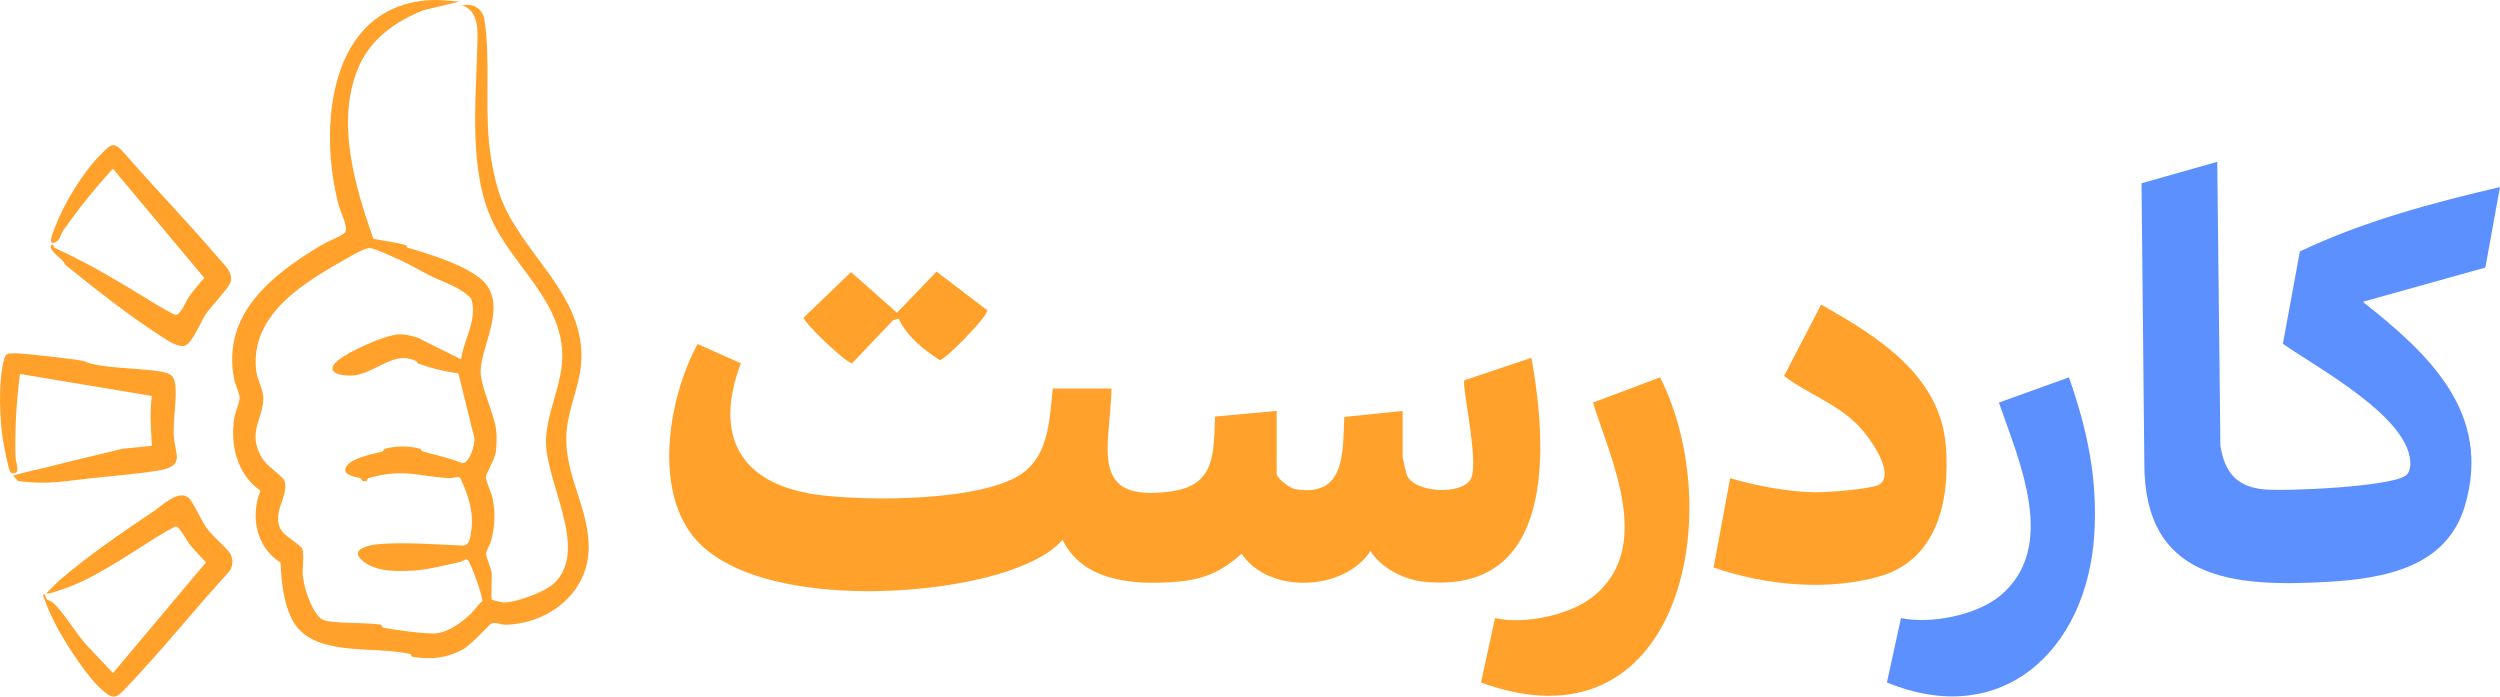 <?xml version="1.0" encoding="UTF-8"?>
<svg id="Layer_1" data-name="Layer 1" xmlns="http://www.w3.org/2000/svg" viewBox="0 0 893.04 248.84">
  <g>
    <path class="cls-1" fill="#ffa12a" d="M321.03,113.81l-2.06.63-14.56,15.29c-1.83.31-17.58-14.63-17.29-16.29l16.88-16.25,16.41,14.53,14.13-14.69,18.08,13.75c.85,1.75-15.24,18.01-16.89,17.87-5.76-3.69-11.81-8.5-14.69-14.85Z"/>
    <g>
      <path class="cls-1" fill="#ffa12a" d="M376.05,138.8h21c-.45,20.75-8.73,40.91,21.24,36.74,15.96-2.22,15.17-13.36,15.76-26.74l22-2.01v22.5c0,1.45,4.68,5.12,6.55,5.44,17.98,3.03,17.06-12.82,17.59-25.79l20.86-2.14v16.5c0,.33,1.3,5.95,1.53,6.47,2.76,6.39,20.13,7.27,22.96,1.01,2.77-6.15-3.49-33.51-2.45-34.93l23.96-8.05c5.83,32.22,8.67,84.8-38.48,79.99-7.1-.73-15.2-4.88-19.01-10.97-9.38,14.46-36.45,15.48-46.01.97-7.1,6.34-13.39,9.19-23,10-14.98,1.26-33.66.17-40.98-14.97-4.82,5.36-11.61,8.34-18.26,10.73-27.89,10.04-87.87,12.91-110.74-8.75-17.96-17.01-12.1-52.17-1.38-71.91l15.44,6.88c-9.77,25.99-.22,43.06,27.06,46.91,17.17,2.42,59.85,2.62,73.87-7.87,9.25-6.92,9.37-19.46,10.5-30Z"/>
      <path class="cls-2" fill="#5d90ff" d="M792.04,57.81l1.12,101.39c1.5,9.38,5.69,14.62,15.4,15.6,7.86.79,45.37-.91,50.8-4.92,1.09-.8,1.58-2.39,1.64-3.66.88-16.76-33.68-35-45.52-43.42l6.07-32.98c22.63-10.76,47.11-17.31,71.48-23.01l-5.22,28.77-43.78,12.23c23.57,18.57,46.33,39.73,36.45,72.94-6.51,21.88-28.73,25.92-48.91,27.09-33.77,1.96-65.73-.58-65.58-42.5l-1-99.88,27.04-7.66Z"/>
      <path class="cls-1" fill="#ffa12a" d="M612.13,202.71l5.92-31.9c9.21,2.76,20.79,4.9,30.44,5.04,3.93.06,20.82-1.11,23.14-2.95,5.36-4.25-4.15-17.05-7.56-20.62-7.74-8.09-18.23-11.5-26.78-17.96l13.25-25.51c19.99,11.32,42.51,25.07,44.54,50.46,1.53,19.17-2.8,40.52-23.51,46.57-18.61,5.44-41.33,3.21-59.44-3.13Z"/>
      <path class="cls-1" fill="#ffa12a" d="M529.04,243.79l5.01-23c10.5,2.4,27.12-1.06,35.46-8.02,21.07-17.56,6.1-48.04-.48-68.97l23.99-9.01c24.62,48.99,6.71,134.91-63.99,109Z"/>
      <path class="cls-2" fill="#5d90ff" d="M739.04,134.8c6.61,18.55,10.39,36.65,9.05,56.54-2.75,40.82-32.85,69.4-74.05,52.45l5.02-23c10.61,2.2,26.99-.96,35.46-8.02,20.82-17.34,6.62-48.29-.48-68.96l25-9.01Z"/>
    </g>
  </g>
  <g>
    <path class="cls-1" fill="#ffa12a" d="M175.7,214.23c.12.19,3.84.99,4.39.99,4.3.01,14.52-3.78,17.71-6.75,13.23-12.31-3.71-37.05-2.72-52.1.86-13.11,8.33-22.64,4.87-36.83-3.75-15.36-17.2-26.24-23.83-40.05-8.83-18.4-6.09-43.04-5.63-62.92.13-5.51.81-12.21-5.26-14.68,3.97-.77,7.2,1.25,7.83,5.26,2.08,13.17.27,29.62,1.6,43.44.56,5.85,1.76,12.36,3.52,17.95,6.82,21.57,31.56,36.42,29.39,61.59-.7,8.16-4.59,15.95-5.19,24.14-1.1,15.02,7.73,26.26,7.91,40.86.2,16.43-14.12,27.62-29.64,28.04-1.63.04-3.46-1.04-5.12-.46-.67.23-7.26,7.81-10.47,9.43-5.97,3.03-10.58,3.45-17.4,2.57-.97-.12-.67-.97-1.11-1.08-13.28-3.15-35.35,1.5-42.32-12.56-3.02-6.1-3.72-13.36-3.99-20.09-8.7-5.46-10.88-16.4-7.22-25.7-8.33-5.76-10.9-16.47-9.31-26.1.33-1.98,1.86-5.34,1.88-6.93.03-1.8-1.48-4.54-1.87-6.44-4.83-23.57,13.47-37.69,31.14-48.28,2.09-1.25,6.71-3.04,8.13-4.18,1.91-1.52-1.35-7.55-1.99-9.97C113.68,45.67,117.21,2.33,153.45.06c3.62-.23,7.15.23,10.72.52l-12.89,3.06c-10.08,4.06-18.92,10.17-23.33,20.67-8.07,19.25-1.14,42.3,5.42,61,3.82.75,7.78,1.18,11.53,2.24.39.11.44.84.83.95,7.52,2.2,22.48,6.73,27.57,12.65,7.45,8.67-1.27,22.23-1.62,31.2-.21,5.33,4.95,15.57,5.58,21.39.22,2.04.15,5.68-.14,7.72-.41,2.81-3.56,7.66-3.57,9.03s2.01,5.51,2.43,7.57c1.05,5.22.8,9.66-.45,14.8-.37,1.52-1.88,3.9-1.89,4.86-.02,1.59,2.04,5.65,2.04,7.34,0,1.38-.25,8.78,0,9.16ZM143.05,92.95c-2.46-1.08-8.41-3.93-10.68-4.31-1.67-.28-5.93,2.22-7.61,3.17-15.23,8.6-35.43,19.97-33.28,40.4.36,3.42,2.59,6.93,2.59,10.01,0,7.47-5.95,12.14-.48,21.39,1.72,2.9,7.57,6.64,8.06,8.17,1.77,5.54-5.34,11.9-.82,18.1,1.39,1.9,6.79,4.88,7.23,6.39.64,2.18-.1,6.69.12,9.31.36,4.31,2.85,11.91,5.98,14.97,1.01.99,2.38,1.31,3.76,1.47,5.59.67,12.08.37,17.78,1.06.96.12.68.99,1.1,1.08,3.57.8,15.35,2.36,18.75,2.1,4.69-.36,9.44-3.98,12.78-7.12,1.29-1.22,2.39-3.24,3.96-4.37.39-1.02-4.08-13.87-5.21-14.73-.7-.64-1.71.49-2.97.76-4.79,1.02-11.42,2.73-15.87,2.98-5.97.34-13.23.6-18.05-2.93-6.24-4.57,1.44-6.18,5.47-6.51,8.85-.72,20.47.16,29.34.54,2.74.12,2.95-2.64,3.32-5.05,1.04-6.89-1.05-12.94-3.88-19.07-.59-.78-2.74.11-4.16.02-11.87-.73-15.76-3.5-28.7.01-.44.12-.35.92-.71,1.02-1.86.52-1.63-.83-2.14-1.01-1.08-.38-5.4-.81-5.39-2.89,0-4.03,10.38-5.82,13.23-6.61.41-.11.32-.84,1.16-1.05,3.79-.96,8.32-1.06,12.1,0,.83.23.79.93,1.17,1.04,4.72,1.33,9.57,2.24,14.12,4.16,2.52.25,4.72-6.74,4.32-9.07l-5.71-23.02c-4.88-.6-9.7-1.8-14.31-3.49-.34-.13-.4-.79-1.14-1.08-3.17-1.22-5.29-1.14-8.49,0-3.76,1.34-8.65,4.69-13.07,5.27-3.77.5-11.51-.57-6.1-5.2,3.88-3.32,16.84-9.2,21.87-9.42,2.21-.1,4.57.53,6.66,1.18l15.56,7.73c.96-7.25,6.02-14.26,3.61-21.67-4.04-4.3-9.67-5.71-14.71-8.22-3.28-1.63-7.21-4.05-10.55-5.51Z"/>
  <g>
    <path class="cls-1" fill="#ffa12a" d="M81.81,197.13c1.49,1.92,1.65,4.87.18,6.89-12.48,13.66-24.13,28.26-36.91,41.64-3.22,3.37-4.26,4.57-8.37,1.03-5.4-4.65-12.58-15.75-16.07-22.15-2.02-3.71-3.81-7.59-5.15-11.61.26-2.17,1.01.98,1.2,1.16.35.33,1.5.48,2.5,1.43,3.97,3.8,8.11,11.03,12.01,15.21l9.16,9.69,33.23-39.54c-1.84-2.01-4.05-4.18-5.73-6.29-1.02-1.29-3.8-6.51-4.96-6.54-.63-.02-5.43,2.89-6.44,3.51-11.18,6.88-23.64,15.93-36.38,19.67-1,.29-2.58,1.05-3.54.65,1.59-1.37,3.22-3.33,4.77-4.65,10.27-8.78,22.56-17.22,33.83-24.78,2.92-1.96,8.52-7.61,12.22-4.65,1.4,1.12,4.68,8.28,6.24,10.52,2.36,3.38,6.13,6.17,8.2,8.82Z"/>
      <g>
        <path class="cls-1" fill="#ffa12a" d="M30.02,129.04c5.81,2.59,19.16,2.38,26.51,3.56,3.49.56,5.6.83,6.1,4.9.61,4.97-.86,12.2-.56,17.84.39,7.31,4.31,11.06-5.55,12.74-7.43,1.26-15.91,1.87-23.49,2.69-6.64.71-13.72,2.01-20.93,1.57-1.35-.08-4.57-.3-5.66-.53-.2-.04-1.25-1.69-1.93-1.83,4.48-1.45,9.17-2.25,13.72-3.45,8.06-2.12,17.53-4.2,25.38-6.22l10.63-1.06c-.28-5.98-.79-11.83,0-17.8l-47.11-7.86c-1.25,9.82-1.87,19.69-1.59,29.61.04,1.58.95,3.61.57,5.12-.14.57-1.75,1.19-2.38.36-.77-1.01-2.54-10.46-2.81-12.39-1.02-7.23-1.39-18.4,0-25.52.93-4.8,1.06-4.71,5.95-4.51,2.68.11,21.85,2.19,23.16,2.78Z"/>
        <path class="cls-1" fill="#ffa12a" d="M44.51,54.82c10.97,12.61,22.7,24.69,33.55,37.39,2.06,2.41,4.93,4.76,4.42,8.09-.36,2.36-7.1,9.05-9,11.96-1.72,2.64-4.96,10.7-7.59,11.27s-6.47-2.2-8.72-3.65c-11.61-7.48-22.94-16.52-33.85-25.29-.99-2.53-5.39-4.25-5.22-6.82,1.05-1.19.95.54,1.43.76,14,6.46,23.83,12.66,36.66,20.45,1.15.7,5.47,3.21,6.41,3.45,1.82.46,3.78-4.79,4.8-6.25,1.6-2.3,3.67-4.81,5.58-6.89l-32.63-39.01c-6.46,6.94-12.29,14.29-17.76,22.03-.94,1.32-1.07,3.86-3.43,4.44-2.11.52-.09-4.1.25-5,3.32-8.91,9.84-19.67,16.47-26.47,3.82-3.92,4.7-4.95,8.61-.47Z"/>
      </g>
    </g>
  </g>
</svg>